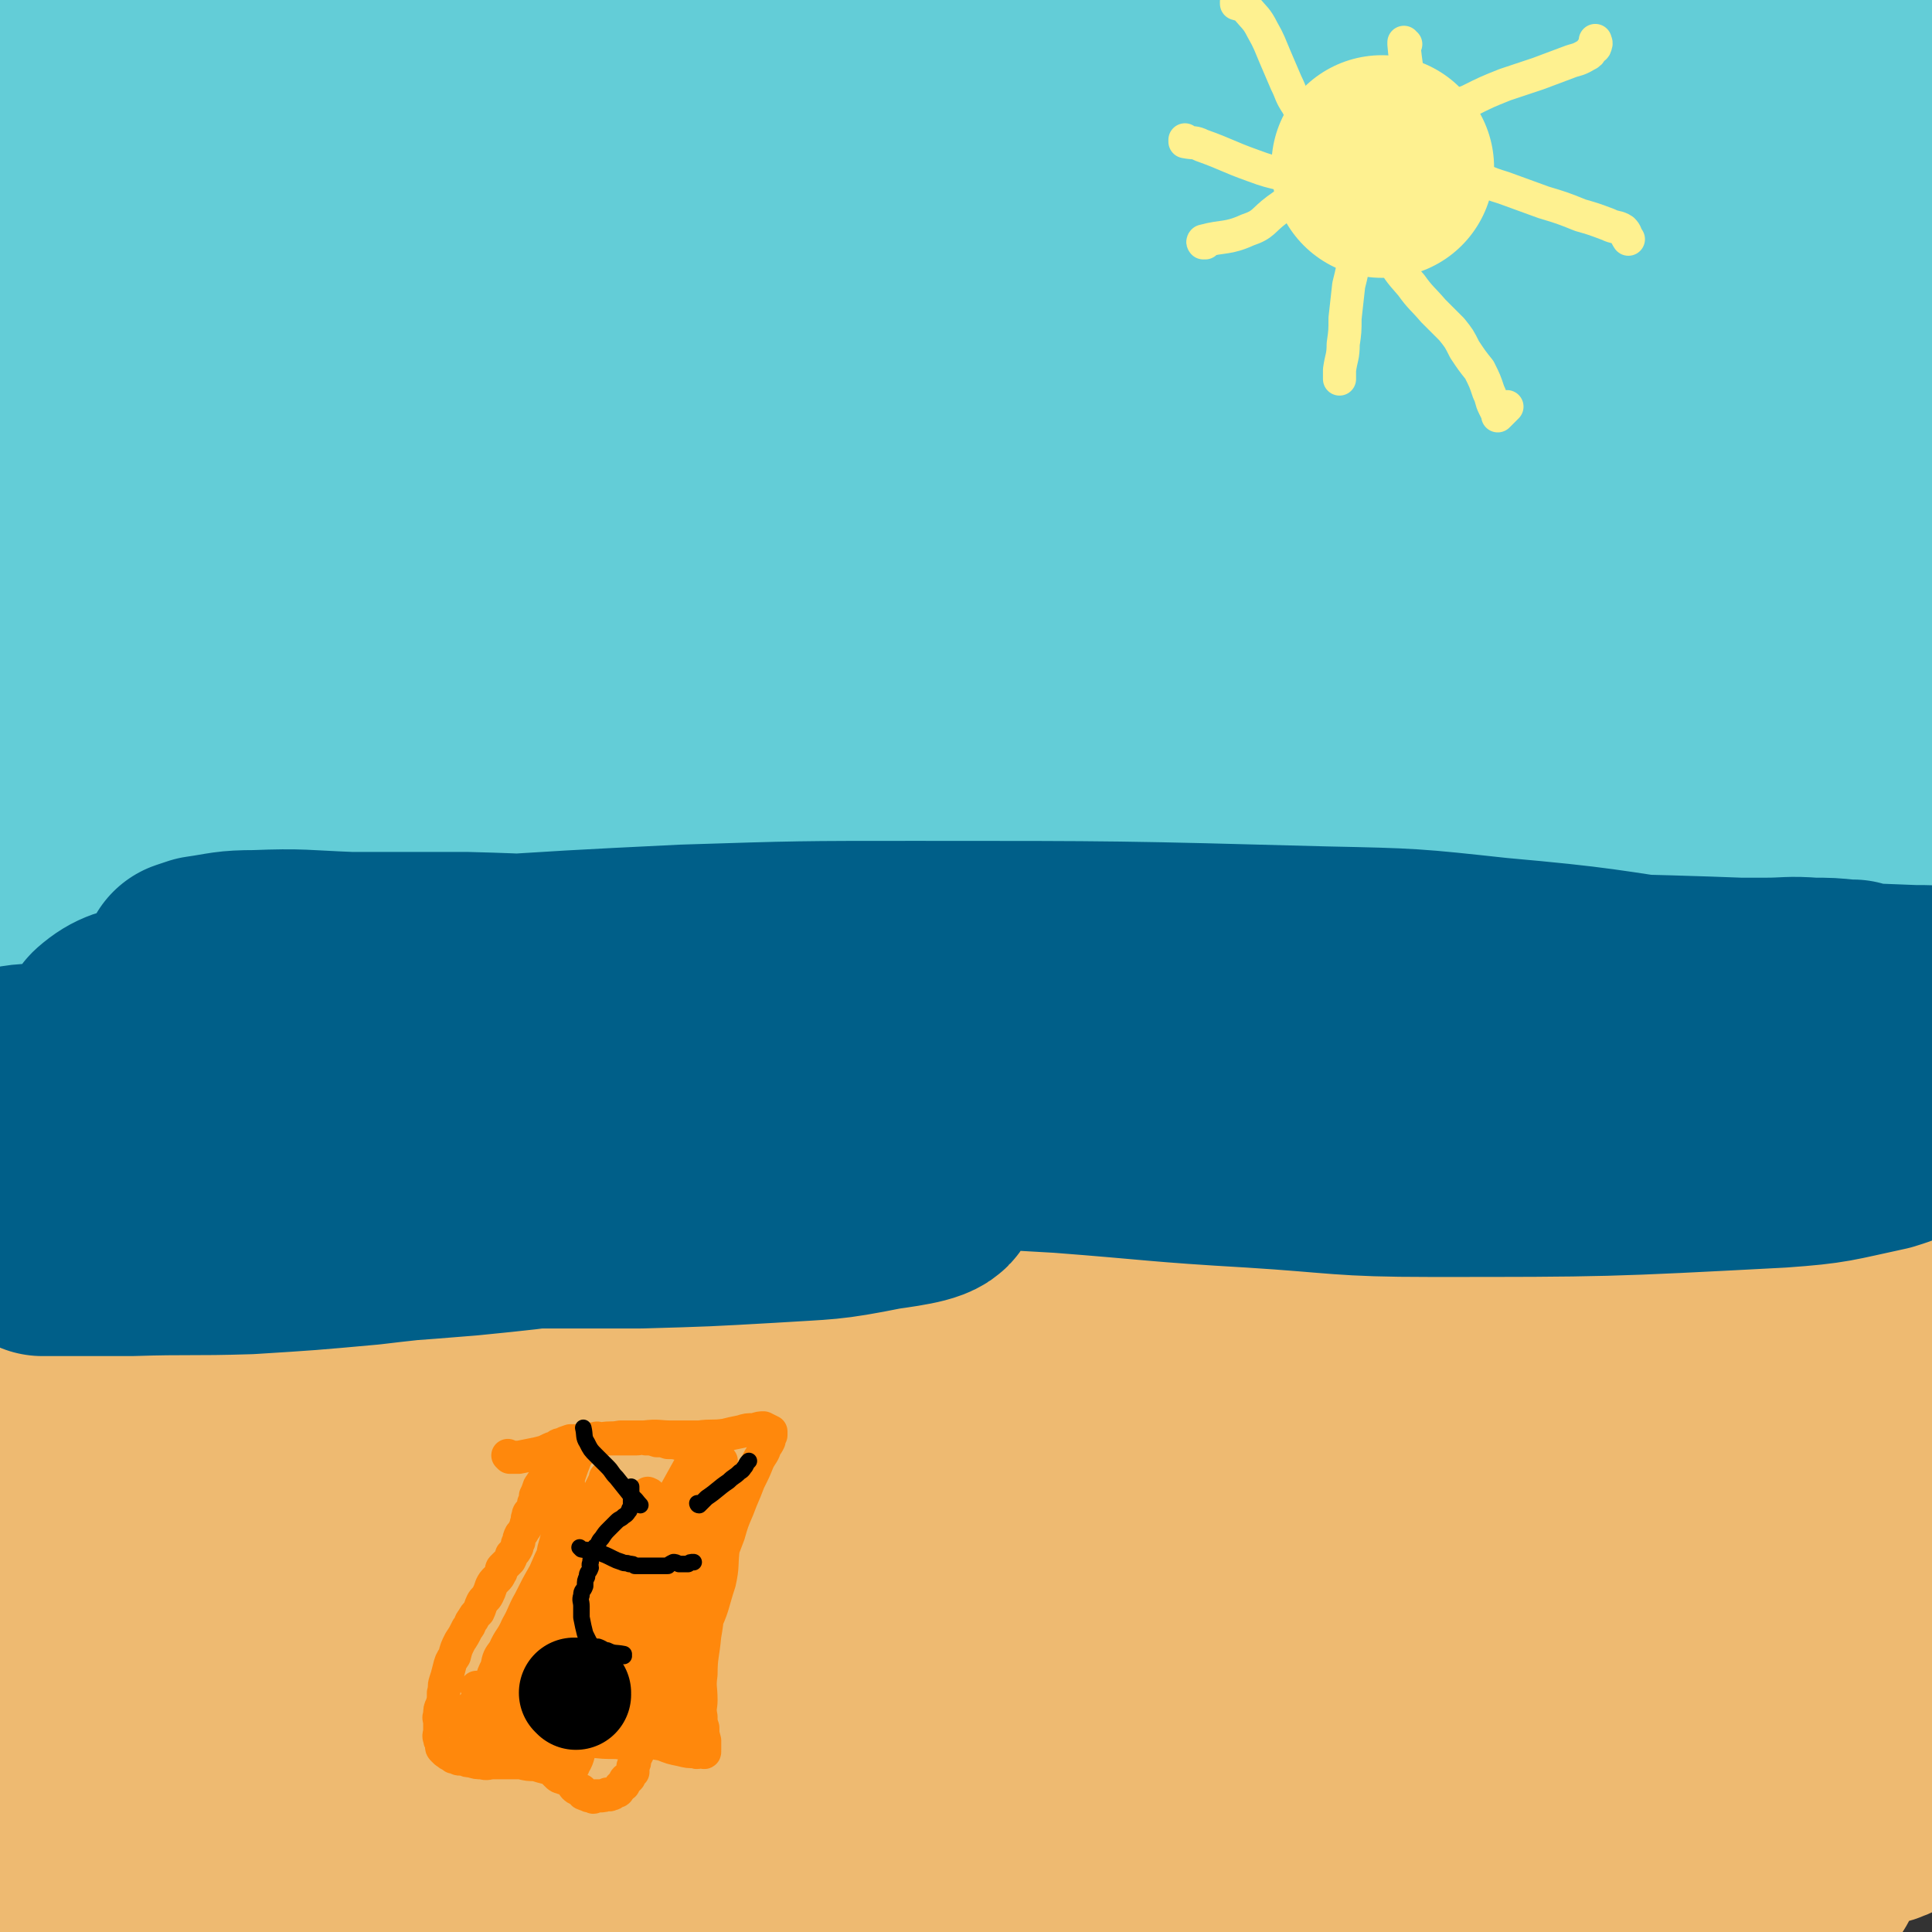 <svg viewBox='0 0 1050 1050' version='1.1' xmlns='http://www.w3.org/2000/svg' xmlns:xlink='http://www.w3.org/1999/xlink'><rect x="0" y="0" width="1050" height="1050" fill="#333333" stroke="none"/><g fill='none' stroke='#EEBA71' stroke-width='120' stroke-linecap='round' stroke-linejoin='round'><path d='M688,968c0,0 0,-1 -1,-1 -10,-1 -10,0 -20,-1 -25,0 -25,-1 -50,0 -29,1 -29,1 -58,4 -38,5 -38,7 -75,12 -39,5 -39,5 -78,8 -42,4 -42,3 -84,4 -32,1 -32,3 -64,1 -33,-1 -34,-1 -65,-5 -2,-1 -3,-4 -2,-4 13,-5 15,-5 30,-7 31,-3 32,-2 63,-4 49,-1 49,-1 97,-2 55,0 55,1 111,0 52,0 52,1 104,0 47,-1 47,-1 94,-3 41,-1 41,-2 81,-2 51,1 52,1 102,6 6,1 10,3 9,6 -1,5 -6,7 -14,10 -26,7 -27,7 -54,10 -46,5 -46,4 -92,6 -58,3 -58,2 -117,4 -58,2 -58,2 -117,4 -46,2 -46,2 -92,4 -42,2 -42,2 -85,3 -19,1 -19,0 -37,0 -2,0 -4,0 -3,0 15,0 17,1 35,0 43,-1 43,-1 86,-3 53,-1 53,0 106,-2 54,-1 54,-2 109,-3 59,-1 59,0 118,-1 54,0 54,0 108,0 41,0 41,0 83,0 26,1 26,1 52,2 8,0 14,0 16,2 1,2 -5,4 -10,5 -28,7 -28,6 -56,10 -45,7 -45,7 -90,11 -51,5 -51,5 -102,7 -52,3 -52,2 -103,3 -43,1 -43,2 -85,1 -25,0 -25,0 -50,-2 -5,0 -10,0 -11,-2 0,-2 5,-4 10,-5 32,-7 32,-6 65,-11 44,-6 44,-5 89,-10 50,-5 50,-5 100,-9 53,-5 53,-4 107,-8 47,-4 47,-4 95,-9 32,-3 32,-3 65,-8 10,-2 14,-2 20,-6 2,-1 -2,-3 -5,-4 -27,-4 -27,-4 -55,-5 -53,-2 -53,-2 -106,-2 -56,1 -56,3 -112,5 -63,2 -63,2 -126,4 -40,1 -40,1 -81,1 -20,1 -24,1 -39,0 -2,0 3,-1 6,-1 27,-4 27,-3 55,-6 47,-6 47,-6 94,-12 49,-6 49,-6 99,-12 60,-8 60,-7 119,-15 43,-6 43,-5 86,-13 32,-6 53,-8 64,-15 6,-3 -15,-4 -30,-5 -42,-2 -42,-2 -84,-2 -61,1 -61,1 -121,4 -63,2 -63,3 -127,6 -48,2 -48,1 -97,4 -28,2 -47,2 -56,4 -5,2 14,2 29,3 45,0 45,0 91,-1 60,0 60,0 119,-2 62,-2 62,-2 124,-5 53,-3 53,-3 106,-7 27,-2 27,-3 55,-5 4,0 11,0 9,-1 -5,0 -12,-1 -24,-1 -48,-2 -48,-3 -96,-3 -71,1 -71,2 -141,4 -73,1 -73,1 -145,4 -53,2 -53,2 -106,4 -31,1 -58,2 -62,2 -2,1 25,-1 50,-1 53,-2 53,-2 105,-4 62,-3 62,-4 125,-7 58,-4 58,-3 116,-7 52,-4 53,-3 104,-8 31,-4 49,-4 62,-11 5,-2 -12,-6 -25,-7 -51,-8 -51,-8 -103,-11 -71,-4 -72,-3 -143,-4 -70,0 -70,1 -140,2 -90,1 -113,3 -179,4 -10,0 13,-2 26,-3 112,-5 112,-5 224,-9 66,-3 66,-3 131,-6 92,-4 92,-4 183,-9 9,0 25,0 18,0 -40,-4 -55,-5 -111,-7 -71,-2 -72,-1 -143,0 -74,0 -74,-1 -148,2 -94,3 -94,4 -189,9 -4,1 -12,1 -8,2 72,0 80,0 160,0 65,0 65,0 129,0 61,-1 61,0 123,-3 85,-5 85,-6 171,-13 12,-1 26,-3 24,-3 -4,-1 -18,1 -37,1 -54,2 -54,1 -109,2 -73,2 -73,1 -146,3 -75,1 -75,1 -151,2 -51,0 -51,0 -102,0 -25,-1 -51,-1 -49,-2 3,-1 30,-3 60,-3 67,-2 67,-1 134,-2 72,-1 72,-1 143,-1 76,-1 76,-2 151,0 52,0 52,2 103,4 '/><path d='M1050,800c-1,0 -1,-1 -1,-1 -53,-5 -53,-7 -105,-10 -128,-7 -128,-7 -256,-9 -43,-1 -43,2 -87,3 -34,1 -64,1 -68,0 -2,-1 28,-2 55,-3 50,-2 50,-2 100,-4 62,-2 62,-2 125,-4 63,-3 63,-4 127,-6 58,-1 58,0 116,-1 0,0 0,-1 0,-1 -59,-8 -59,-13 -118,-16 -77,-5 -77,-1 -155,-1 -75,-1 -75,-1 -149,0 -76,0 -85,1 -151,2 -5,0 4,-1 9,-1 96,-5 96,-6 192,-10 65,-3 65,-2 130,-4 98,-3 98,-3 196,-6 14,-1 33,-1 27,-1 -14,-1 -34,-2 -67,-2 -66,-1 -66,-1 -131,-1 -75,-1 -75,0 -150,0 -62,-1 -62,0 -124,-1 -33,-1 -63,-2 -65,-5 -2,-2 29,-3 58,-4 57,-2 57,-2 115,-3 68,-2 68,-1 135,-3 62,-2 62,0 124,-5 56,-4 60,-4 113,-14 3,0 2,-6 -1,-7 -85,-10 -88,-10 -176,-13 -82,-3 -82,-1 -165,1 -85,2 -85,2 -170,7 -135,8 -135,9 -269,18 -26,1 -50,3 -51,3 -2,0 23,-2 46,-4 58,-3 58,-4 117,-6 72,-3 72,-3 144,-5 66,-2 66,-1 131,-3 58,-2 121,0 115,-5 -9,-7 -72,-15 -143,-19 -79,-6 -79,-5 -158,-2 -139,6 -139,8 -278,20 -42,4 -84,4 -83,13 1,9 43,17 87,22 49,6 50,2 100,1 41,-1 41,-2 82,-5 20,-1 20,-1 39,-5 1,0 2,-1 1,-1 -18,-2 -19,-1 -38,-2 -48,0 -48,-1 -96,0 -56,0 -56,0 -112,2 -53,2 -53,2 -107,4 -21,1 -23,2 -43,2 -1,0 -1,-3 1,-3 27,-5 28,-5 56,-8 54,-6 54,-5 108,-10 55,-5 55,-3 110,-10 30,-3 35,1 60,-10 7,-2 10,-13 4,-15 -25,-11 -32,-7 -65,-11 -52,-6 -52,-5 -105,-9 -54,-3 -54,-3 -107,-5 -29,-1 -29,-1 -58,-1 -6,0 -8,0 -12,0 -1,0 1,0 2,0 20,0 20,0 40,1 46,2 46,2 93,4 52,3 52,3 104,5 37,2 37,1 73,2 15,0 17,-1 29,1 2,0 0,3 -2,3 -19,4 -20,3 -41,5 -41,3 -41,3 -82,5 -55,3 -55,3 -110,6 -40,3 -40,3 -80,7 -11,1 -11,1 -23,3 -1,0 -2,1 -2,1 2,0 4,0 8,0 29,0 29,-1 59,0 51,0 51,1 102,2 44,0 44,0 89,1 24,0 24,0 49,1 4,0 11,0 8,0 -8,2 -15,3 -30,4 -40,3 -40,3 -80,5 -58,4 -58,3 -116,9 -40,3 -40,3 -80,9 -10,2 -21,3 -21,6 0,2 11,3 22,5 37,5 37,5 75,8 59,6 59,5 118,10 57,4 57,4 114,8 40,3 41,0 80,7 8,1 20,8 15,9 -24,8 -37,5 -74,9 -55,5 -55,5 -111,9 -67,5 -67,4 -133,9 -38,4 -38,4 -76,8 -5,1 -13,1 -10,2 17,1 25,0 50,1 57,0 57,0 114,1 63,0 63,0 127,0 49,-1 50,1 99,-2 19,-1 41,-4 38,-7 -3,-3 -25,-4 -50,-5 -51,-2 -51,-2 -102,-1 -61,0 -61,1 -122,5 -51,2 -51,2 -103,7 -20,2 -31,1 -41,6 -3,1 6,5 13,6 40,9 40,8 80,13 61,7 61,6 122,12 57,5 57,5 113,9 39,4 39,3 78,7 10,0 20,0 20,2 1,1 -9,2 -18,3 -31,3 -31,3 -63,5 -51,5 -51,3 -103,8 -60,6 -59,6 -119,14 -46,5 -47,3 -93,12 -17,4 -33,8 -32,13 2,6 19,6 38,8 46,5 46,4 93,5 59,2 59,0 118,-1 50,0 50,0 100,-2 29,-1 29,-1 58,-3 6,0 13,-1 11,-2 -3,0 -11,0 -22,0 -38,2 -38,2 -77,5 -55,4 -55,4 -109,10 -59,5 -59,6 -117,12 -37,4 -37,4 -75,9 -11,1 -13,2 -23,4 -1,1 1,1 2,1 20,3 20,3 40,4 48,2 48,1 96,3 55,1 55,1 110,3 46,1 46,1 92,2 22,0 22,0 44,0 3,0 8,0 6,0 -14,-1 -19,-1 -39,-1 -44,0 -44,-1 -88,1 -58,2 -59,2 -117,7 -53,4 -53,4 -106,11 -22,3 -22,4 -43,9 -4,1 -9,2 -7,3 4,4 9,5 19,7 30,7 30,7 61,10 48,5 49,4 97,7 46,2 46,2 91,4 27,1 27,0 54,0 5,0 13,1 11,0 -5,0 -12,-2 -25,-2 -36,-2 -36,-2 -72,-3 -51,0 -51,1 -101,2 -45,2 -45,2 -90,6 -21,1 -21,2 -41,4 -3,0 -7,0 -5,0 7,1 11,2 22,2 41,0 41,0 82,-1 57,0 57,1 114,0 53,0 53,-1 106,-2 38,-1 38,-1 76,-3 15,0 18,0 30,-1 2,0 -2,0 -4,0 -23,0 -23,0 -46,-1 -44,0 -44,0 -88,0 -45,0 -45,0 -89,0 -39,0 -39,1 -78,0 -18,0 -18,0 -36,-1 -1,0 -4,0 -3,0 15,0 18,1 35,0 41,0 41,0 82,0 53,-1 53,-1 107,-2 50,-1 50,0 100,-2 37,-1 37,0 75,-3 18,-2 32,-2 36,-5 2,-3 -12,-6 -24,-7 -32,-4 -32,-3 -65,-5 -11,-1 -11,-1 -22,-2 '/></g>
<g fill='none' stroke='#63CDD7' stroke-width='120' stroke-linecap='round' stroke-linejoin='round'><path d='M209,578c0,0 0,-1 -1,-1 -1,0 -1,0 -2,0 -13,0 -13,0 -26,0 -10,-1 -10,-1 -20,0 -5,0 -5,1 -9,2 -2,1 -3,1 -3,2 0,0 1,1 3,1 10,2 10,2 21,2 22,0 22,-1 45,-1 31,-1 31,-2 61,-2 40,-1 40,-1 79,-1 45,-1 45,0 89,0 46,-1 46,-2 92,-3 42,-1 42,0 84,-1 38,0 38,0 76,0 30,0 30,-1 60,0 22,1 22,1 45,2 12,1 12,1 24,2 2,1 5,1 4,2 -4,0 -7,0 -14,0 -29,0 -29,0 -59,0 -47,0 -47,-1 -94,0 -56,0 -56,0 -112,1 -67,1 -67,1 -134,3 -116,4 -116,5 -232,7 -65,2 -115,4 -130,2 -9,-2 40,-8 81,-10 98,-6 98,-4 195,-6 59,-2 59,0 118,0 115,-1 115,-1 230,-1 55,-1 55,-2 110,-1 85,1 85,0 169,4 21,1 29,-1 41,5 4,2 -1,9 -7,11 -33,7 -36,5 -71,7 -54,3 -54,2 -108,4 -70,2 -70,2 -140,4 -77,3 -78,2 -155,7 -132,9 -132,10 -264,21 -91,7 -91,7 -182,14 -10,1 -27,3 -20,2 45,-8 62,-11 124,-19 54,-8 54,-8 109,-14 72,-7 72,-7 144,-12 73,-5 73,-6 146,-9 133,-6 133,-6 267,-10 59,-2 60,0 119,-2 45,-2 73,-2 91,-5 8,-2 -19,-3 -39,-4 -52,-2 -52,-2 -105,-4 -73,-2 -73,-3 -145,-4 -85,-1 -85,-1 -170,1 -157,3 -157,3 -314,10 -113,4 -119,7 -226,12 -3,0 3,-2 7,-2 94,-8 94,-9 188,-14 70,-4 70,-5 139,-5 153,1 153,2 306,6 68,2 68,4 136,6 100,2 116,3 200,2 7,0 -8,-5 -17,-6 -99,-15 -99,-17 -198,-27 -78,-8 -78,-8 -157,-9 -172,-2 -172,-1 -344,2 -130,3 -130,7 -259,11 -20,0 -47,1 -39,-2 16,-7 42,-12 86,-18 61,-8 61,-7 122,-10 77,-5 77,-5 154,-8 82,-2 82,-1 164,-2 148,0 148,0 296,0 98,0 150,4 195,0 17,-2 -34,-10 -70,-13 -166,-14 -167,-14 -333,-20 -93,-4 -93,-2 -186,0 -153,3 -153,5 -305,10 -59,2 -92,7 -118,4 -10,-2 23,-9 47,-12 130,-17 131,-17 262,-28 84,-7 84,-6 169,-8 155,-4 155,-2 311,-2 63,-1 63,0 125,0 54,0 85,0 107,0 9,0 -23,-1 -46,-1 -60,-1 -60,-1 -121,-1 -86,-1 -86,-2 -173,0 -181,5 -181,4 -363,13 -71,3 -71,7 -142,10 -71,3 -151,11 -142,3 12,-10 91,-23 183,-39 80,-14 81,-14 162,-22 167,-16 167,-17 334,-27 129,-7 131,1 259,-7 7,-1 19,-10 12,-10 -141,-5 -154,-4 -307,-1 -98,2 -98,3 -195,11 -175,14 -175,15 -350,33 -73,7 -116,18 -147,18 -13,-1 29,-15 60,-20 157,-26 158,-24 316,-41 93,-10 93,-9 187,-13 158,-6 158,-4 316,-7 73,-2 100,-2 145,-3 10,-1 -17,0 -34,0 -149,1 -149,-1 -298,3 -96,3 -96,4 -191,11 -170,13 -170,14 -340,29 -74,6 -124,16 -148,13 -13,-2 36,-15 74,-23 69,-14 69,-13 139,-22 88,-12 89,-12 178,-20 94,-8 94,-8 189,-11 88,-4 88,-3 176,-3 76,-1 76,0 153,1 47,1 47,1 94,2 13,0 13,-1 25,0 1,0 1,0 0,0 -17,2 -17,3 -35,4 -60,3 -60,2 -120,4 -85,3 -85,2 -170,5 -180,6 -180,7 -359,14 -142,5 -142,7 -283,10 -37,1 -84,2 -73,-3 21,-9 68,-15 137,-26 67,-10 68,-9 135,-16 82,-8 82,-8 163,-13 80,-5 80,-6 161,-9 137,-5 137,-4 274,-7 46,-1 46,-1 93,-1 25,-1 41,-1 50,-1 5,0 -12,0 -24,0 -44,-1 -44,-2 -89,-3 -75,-1 -75,-2 -149,-2 -89,-1 -89,0 -178,0 -88,0 -88,-2 -176,0 -148,2 -148,4 -297,7 -38,1 -73,6 -77,1 -3,-5 30,-16 63,-22 69,-13 70,-10 140,-17 85,-9 85,-9 170,-14 93,-7 93,-6 186,-9 88,-3 88,-2 175,-4 124,-2 124,0 248,-3 12,0 25,-2 24,-3 0,-1 -13,0 -26,0 -57,0 -57,0 -115,1 -94,1 -94,1 -188,2 -106,2 -106,1 -212,4 -180,4 -180,4 -360,10 -54,1 -72,11 -107,4 -9,-2 5,-18 18,-22 54,-18 58,-12 116,-21 75,-13 75,-14 150,-23 91,-12 91,-13 183,-19 165,-13 165,-13 330,-20 95,-4 95,-1 190,-2 6,0 18,0 12,0 -73,0 -85,0 -170,0 -92,0 -92,-1 -185,0 -194,2 -194,1 -389,5 -134,4 -145,18 -269,10 -13,-1 -17,-25 -4,-29 122,-35 136,-30 273,-49 97,-13 98,-12 196,-15 179,-7 179,-6 359,-6 98,0 98,3 196,5 5,0 14,0 10,0 -85,-2 -94,-2 -188,-4 -99,-1 -99,-1 -197,-2 -101,-1 -101,-2 -202,-1 -154,1 -154,4 -309,5 -49,0 -106,3 -98,-1 11,-7 67,-13 134,-21 67,-8 67,-9 135,-12 162,-8 162,-7 324,-9 75,-1 75,-1 150,3 114,6 114,7 227,17 15,1 27,4 30,6 1,1 -11,0 -22,0 -47,-1 -47,-1 -95,-3 -86,-2 -86,-3 -172,-5 -104,-2 -104,-4 -208,-4 -190,1 -190,3 -380,8 -67,1 -68,6 -135,6 -23,0 -50,-1 -47,-6 5,-8 31,-15 64,-21 75,-14 75,-12 151,-20 93,-10 93,-9 187,-16 94,-7 94,-7 188,-10 82,-4 82,-4 165,-5 70,-1 70,-1 140,1 55,1 55,-1 111,4 26,2 27,3 53,9 4,1 4,3 7,6 '/></g>
<g fill='none' stroke='#005F89' stroke-width='120' stroke-linecap='round' stroke-linejoin='round'><path d='M96,646c0,0 0,-1 -1,-1 0,0 1,0 1,1 0,0 0,0 0,0 0,0 0,-1 -1,-1 0,0 1,1 1,1 4,0 4,0 9,0 16,-1 16,-1 33,-3 15,-1 14,-3 29,-4 20,-3 20,-2 41,-4 22,-2 22,-2 44,-4 26,-2 26,-1 53,-4 28,-3 28,-3 56,-6 33,-4 33,-4 65,-8 30,-3 31,-3 61,-6 29,-3 29,-4 57,-7 29,-4 29,-3 58,-7 25,-3 25,-3 51,-6 21,-3 21,-3 42,-6 18,-2 18,-3 36,-5 18,-2 18,-2 36,-3 16,-2 16,-2 31,-1 17,0 17,0 33,2 15,2 15,3 30,5 8,1 8,1 16,2 4,1 4,0 9,1 0,0 2,0 1,0 -2,-2 -3,-2 -6,-3 -10,-3 -11,-3 -21,-4 -16,-2 -16,-3 -31,-2 -24,0 -24,1 -48,3 -28,2 -28,3 -56,5 -37,3 -37,3 -74,5 -41,3 -41,3 -81,6 -47,3 -47,3 -94,6 -46,3 -46,4 -92,6 -92,5 -92,4 -185,8 -41,2 -41,0 -81,3 -44,3 -44,5 -88,9 -2,0 -2,0 -3,0 0,0 0,0 0,0 5,-1 5,-1 11,-2 24,-4 24,-5 48,-7 39,-3 39,-3 77,-4 47,-2 47,-3 93,-3 52,0 52,0 104,1 54,2 54,2 108,5 54,3 54,4 109,7 52,4 52,5 104,8 48,3 48,5 96,5 95,0 95,0 190,-5 28,-2 28,-3 56,-9 6,-2 8,-2 11,-6 2,-3 1,-6 -2,-7 -13,-4 -15,-2 -30,-2 -36,-1 -36,-1 -71,0 -44,0 -44,0 -87,1 -51,0 -51,1 -103,2 -54,0 -54,-1 -109,0 -53,0 -53,0 -106,1 -52,0 -52,1 -104,0 -91,-2 -91,-2 -181,-5 -30,-2 -30,-2 -60,-5 -34,-3 -34,-3 -68,-6 -3,-1 -6,-1 -6,-1 0,-1 3,-1 7,-1 18,-2 18,-2 37,-3 31,-2 31,-2 63,-3 44,-1 44,-1 89,-1 55,-1 55,-1 109,0 60,1 60,1 120,2 59,2 59,2 118,5 114,5 114,6 227,12 46,2 46,2 92,3 34,1 35,1 68,1 1,0 -1,0 -1,0 -17,-2 -17,-3 -35,-4 -44,-3 -44,-3 -88,-5 -57,-2 -57,-2 -115,-4 -67,-1 -67,-2 -133,-1 -133,1 -133,0 -266,5 -117,5 -117,8 -233,16 -59,4 -115,10 -117,9 -2,-2 53,-10 107,-14 52,-4 52,-4 104,-3 126,1 126,3 251,8 57,2 57,6 114,6 110,1 110,-1 221,-4 9,0 22,-1 18,-2 -7,-3 -20,-3 -40,-5 -40,-3 -40,-3 -80,-5 -55,-3 -55,-4 -110,-6 -63,-1 -63,-1 -126,-1 -65,0 -65,-2 -129,0 -112,5 -112,6 -224,14 -43,3 -43,3 -87,9 -20,3 -20,4 -40,9 0,0 0,0 0,0 10,0 10,1 20,1 32,-1 32,-2 64,-4 46,-3 46,-4 91,-7 50,-2 50,-2 100,-2 46,-1 47,-1 93,2 35,2 36,-1 70,6 21,5 36,10 40,18 2,5 -13,7 -27,9 -30,6 -30,5 -61,7 -35,2 -35,2 -70,3 -36,0 -36,0 -72,0 -32,-1 -32,-2 -63,-3 -27,-1 -27,-1 -55,-2 -20,-1 -20,-1 -41,-1 -10,-1 -10,-1 -21,-1 -2,-1 -2,0 -5,0 0,0 0,0 0,0 2,0 2,-1 4,0 6,0 6,0 13,2 8,1 8,1 15,3 6,1 6,1 12,3 2,0 3,1 3,2 0,0 -2,1 -4,1 -14,1 -14,0 -29,1 -17,0 -17,0 -35,0 -12,0 -12,0 -25,0 -5,0 -5,0 -11,0 -1,0 -1,0 -2,0 0,0 0,0 0,0 5,-1 5,-1 10,-1 19,-2 19,-2 37,-4 26,-1 26,-1 51,-3 27,-1 27,-1 55,-2 27,-1 27,-1 55,-2 26,-1 26,0 53,-2 16,-1 16,-2 31,-2 11,-1 11,0 22,0 4,0 7,-1 7,0 1,0 -2,1 -4,1 -18,4 -18,5 -35,7 -30,4 -30,4 -60,7 -37,3 -37,3 -73,5 -39,2 -39,2 -77,4 -27,1 -27,0 -54,1 -11,0 -11,-1 -21,0 -3,0 -3,0 -6,1 0,0 0,0 0,0 4,0 4,0 8,0 20,0 20,0 40,0 32,-1 32,0 64,-1 32,-2 32,-2 65,-5 33,-4 33,-3 66,-9 27,-6 28,-6 54,-16 19,-7 19,-7 37,-17 9,-5 11,-4 16,-12 3,-3 4,-7 1,-9 -9,-7 -11,-8 -24,-11 -26,-6 -26,-4 -54,-7 -33,-3 -33,-3 -66,-5 -37,-2 -37,-1 -73,-4 -31,-2 -31,-2 -61,-6 -17,-3 -18,-2 -33,-8 -3,-2 -5,-5 -3,-7 8,-7 12,-7 24,-10 34,-8 34,-8 69,-13 48,-7 49,-7 97,-11 61,-4 61,-4 122,-7 63,-2 63,-2 125,-2 111,0 111,0 223,3 47,1 47,1 93,6 56,5 56,6 110,14 4,1 9,4 7,5 -6,2 -12,1 -23,2 -35,0 -35,1 -69,0 -51,-2 -51,-3 -102,-6 -60,-3 -60,-4 -120,-6 -51,-2 -51,-2 -103,-2 -90,-2 -90,-1 -180,-2 -40,-1 -40,-1 -80,-1 -60,-1 -60,-1 -119,-2 -12,0 -12,0 -25,0 -2,0 -2,-1 -5,-1 0,0 0,0 0,0 3,-1 3,-1 6,-2 14,-2 14,-3 29,-3 25,-1 25,0 51,1 31,0 32,0 63,0 40,1 40,2 80,3 49,1 49,2 97,2 54,1 54,1 109,2 57,0 57,-1 114,0 114,1 114,2 227,5 80,2 80,3 160,6 7,0 14,0 15,1 1,0 -5,0 -11,0 -20,0 -20,0 -40,0 -28,0 -28,-1 -56,0 -26,0 -26,0 -52,1 -19,0 -19,0 -39,1 -13,0 -13,0 -26,0 -7,0 -7,0 -13,0 -2,0 -4,0 -3,0 0,0 2,0 3,0 14,0 14,0 27,0 22,1 22,0 44,1 24,0 24,1 48,1 19,-1 19,0 38,-2 11,-1 11,-2 22,-4 5,-1 5,-1 9,-2 1,0 1,0 1,0 -1,0 -2,0 -3,0 -10,-1 -10,-1 -19,-1 -13,-1 -13,0 -25,0 -13,0 -13,0 -25,0 -11,0 -11,-1 -21,0 -7,0 -7,0 -14,0 -6,1 -6,1 -12,1 -7,1 -7,1 -14,1 -9,0 -9,0 -19,0 -15,0 -15,-1 -30,0 -25,1 -25,1 -49,3 -36,3 -36,3 -72,6 -47,4 -47,4 -95,8 -53,4 -53,4 -106,8 -56,5 -56,5 -112,8 -108,7 -108,7 -216,12 -49,3 -49,2 -98,4 -37,2 -37,2 -74,4 -3,0 -3,0 -5,0 0,0 0,0 0,0 0,-2 0,-2 1,-3 4,-2 3,-3 8,-4 10,-2 11,-1 22,-1 16,-1 16,0 33,0 17,1 17,1 34,2 13,1 13,1 25,2 5,0 5,0 9,1 1,0 0,0 0,0 -3,0 -3,0 -6,0 '/></g>
<g fill='none' stroke='#FEF190' stroke-width='120' stroke-linecap='round' stroke-linejoin='round'><path d='M752,91c0,0 -1,0 -1,-1 0,0 0,1 0,1 0,0 0,0 0,0 1,0 0,0 0,-1 '/></g>
<g fill='none' stroke='#FEF190' stroke-width='18' stroke-linecap='round' stroke-linejoin='round'><path d='M673,2c0,0 -1,0 -1,-1 0,0 0,1 0,1 0,0 0,0 0,0 1,0 0,0 0,-1 0,0 0,1 0,1 3,1 3,0 5,2 5,6 6,6 9,12 4,7 4,8 7,15 3,7 3,7 6,14 3,6 2,6 6,12 3,6 3,6 7,12 5,7 5,7 10,14 6,7 6,7 11,15 5,9 5,9 10,18 6,11 6,11 12,22 5,9 5,9 12,17 5,7 6,7 12,14 5,5 5,5 10,10 4,5 4,5 7,11 4,6 4,6 8,11 3,6 3,6 5,12 2,4 1,4 3,8 1,2 1,2 2,4 0,1 0,1 0,1 0,0 0,0 0,0 1,-1 1,-1 2,-2 2,-2 2,-2 3,-3 '/><path d='M655,132c0,0 -1,-1 -1,-1 0,0 0,1 0,1 0,0 0,0 0,0 1,0 -1,0 0,-1 11,-3 13,-1 24,-6 9,-3 8,-5 16,-11 7,-5 7,-5 14,-10 6,-5 6,-5 13,-10 6,-5 6,-5 13,-9 10,-6 10,-6 20,-11 10,-5 10,-5 21,-10 12,-5 12,-5 23,-9 10,-5 10,-5 20,-9 9,-3 9,-3 18,-6 8,-3 8,-3 16,-6 5,-2 5,-1 10,-4 2,-1 2,-1 3,-3 1,-1 2,-1 2,-2 1,-2 0,-2 0,-3 0,0 0,0 0,0 0,0 0,0 0,0 '/><path d='M764,24c0,0 -1,0 -1,-1 0,0 0,1 0,1 0,0 0,0 0,0 1,12 2,12 2,23 0,10 1,11 -1,20 -2,9 -3,9 -6,17 -4,10 -4,10 -9,19 -4,10 -4,9 -8,19 -3,8 -3,9 -5,17 -1,8 -1,8 -3,16 -1,9 -1,9 -2,18 0,7 0,7 -1,14 0,7 -1,7 -2,14 0,2 0,3 0,5 0,0 0,0 0,0 0,0 0,0 0,0 '/><path d='M645,77c0,0 -1,0 -1,-1 0,0 0,1 0,1 0,0 0,0 0,0 1,0 0,0 0,-1 0,0 0,1 0,1 5,1 5,0 9,2 14,5 14,6 28,11 8,3 9,3 17,5 10,1 10,1 20,1 12,0 12,-2 24,-3 10,0 10,0 20,0 9,0 9,-1 18,0 8,0 8,0 17,2 10,3 10,4 20,7 11,4 11,4 22,8 10,3 10,3 20,7 7,2 7,2 15,5 4,2 5,1 8,3 2,2 1,2 3,5 '/></g>
<g fill='none' stroke='#FF880C' stroke-width='18' stroke-linecap='round' stroke-linejoin='round'><path d='M277,792c0,0 -1,-1 -1,-1 0,0 0,0 1,1 0,0 0,0 0,0 0,0 -1,-1 -1,-1 0,0 0,0 1,1 0,0 0,0 0,0 2,0 2,0 5,0 5,-1 5,-1 10,-2 4,-1 4,-1 6,-2 2,-1 2,-1 3,-1 2,-1 2,-2 4,-2 2,-1 2,-1 5,-2 2,0 2,0 5,0 2,-1 2,0 4,0 2,-1 2,-1 4,-1 2,-1 2,0 4,0 2,0 2,0 4,0 2,0 2,0 4,0 2,0 2,0 4,0 2,0 2,0 3,0 2,0 2,0 4,0 2,0 2,-1 5,0 3,0 3,0 6,1 3,0 3,0 6,1 3,0 4,0 7,1 2,0 2,1 4,2 2,0 2,0 3,1 1,0 1,0 3,1 1,0 1,0 3,1 2,0 2,0 3,0 2,1 2,1 3,2 0,0 0,-1 1,0 0,0 -1,0 0,1 0,0 0,0 1,0 0,0 0,0 0,0 0,0 -1,-1 -1,-1 0,0 1,1 2,2 0,0 0,0 0,0 0,0 0,0 0,1 0,1 0,1 0,2 0,2 0,2 0,3 -1,2 -1,2 -1,4 -1,2 -1,2 -2,4 -1,3 -1,3 -2,5 -2,4 -1,4 -3,7 0,3 -1,3 -2,5 0,3 0,4 0,7 -1,2 -1,2 -2,4 -1,1 -1,2 -2,4 0,1 -1,1 -1,3 0,2 0,2 0,4 -1,3 -1,3 -1,5 0,2 0,2 0,4 -1,3 -1,3 -1,6 -1,2 0,2 -1,5 -1,2 -2,2 -3,4 0,2 0,2 -1,4 0,2 0,2 0,3 -1,2 -1,2 -2,4 0,1 0,1 -1,3 -1,2 -1,2 -1,4 -1,2 0,2 0,4 0,2 0,2 0,4 -1,2 -1,2 -1,4 -1,2 -1,2 -1,4 -1,3 0,3 -1,5 -1,2 -2,1 -3,3 -1,2 -1,2 -2,4 -1,2 -1,2 -2,4 -1,2 -1,2 -2,4 -1,2 -1,2 -1,3 -1,1 -1,1 -1,2 -1,2 -1,2 -1,3 -1,1 -1,1 -1,1 -1,2 0,2 0,3 -1,3 -1,3 -1,6 -1,2 -1,2 -1,4 -1,2 -1,2 -1,5 -1,2 -1,2 -2,4 0,2 0,2 -1,4 0,1 0,2 0,3 -1,1 -1,0 -1,1 -1,1 -1,1 -1,2 -1,1 -1,1 -1,1 -1,1 -1,0 -1,0 -1,1 0,1 0,1 -1,1 -1,1 -1,2 -1,0 -1,0 -2,1 0,1 0,1 -1,2 0,1 -1,0 -2,1 -1,1 -1,1 -2,1 -1,1 -1,0 -2,0 -2,1 -2,1 -4,1 -1,0 -1,0 -3,0 0,1 -1,1 -1,0 -1,0 -1,0 -2,0 -1,-1 -1,0 -2,-1 -2,0 -1,-1 -2,-2 -2,-1 -2,0 -4,-2 -1,-1 0,-2 -2,-3 0,-1 -1,-1 -2,-2 -2,-1 -2,-2 -4,-3 -3,-1 -3,-1 -6,-2 -4,-1 -4,-1 -7,-2 -4,0 -4,0 -8,-1 -4,0 -4,0 -8,0 -3,0 -3,0 -7,0 -3,0 -3,1 -6,0 -3,0 -3,0 -6,-1 -2,0 -2,0 -4,-1 -1,0 -1,0 -2,0 -1,0 -1,0 -2,-1 0,0 0,0 0,0 0,0 0,0 0,0 -1,0 -1,0 -1,0 -1,0 -1,0 -1,-1 -1,0 -1,0 -1,0 -1,-1 -1,0 -1,-1 0,0 0,0 0,-1 0,0 -1,0 -1,0 0,0 0,0 0,0 0,1 -1,0 -1,0 0,0 1,0 1,0 0,0 0,0 0,0 -1,0 -1,0 -2,-1 -1,-1 -1,-1 -1,-2 0,-1 0,-1 0,-2 -1,-1 -1,-1 -1,-2 -1,-2 0,-2 0,-5 0,-2 0,-2 0,-4 0,-2 -1,-2 0,-4 0,-3 0,-3 1,-5 1,-3 1,-3 1,-7 1,-3 0,-3 1,-6 1,-3 1,-3 2,-7 1,-4 1,-4 3,-7 1,-4 1,-4 3,-8 2,-3 2,-3 4,-7 2,-2 1,-3 3,-5 1,-2 1,-2 3,-4 1,-2 1,-3 2,-5 1,-2 2,-2 3,-4 1,-2 1,-2 2,-5 1,-2 1,-2 3,-4 1,-1 1,-1 2,-3 1,-1 0,-2 1,-3 1,-1 1,-1 2,-2 1,-1 1,-1 2,-2 1,-2 1,-2 1,-3 2,-2 2,-2 3,-4 0,-2 0,-2 1,-3 0,-2 0,-2 1,-4 1,-1 1,-1 2,-3 1,-1 1,-1 1,-3 1,-2 0,-2 1,-4 0,-2 1,-2 2,-3 1,-2 1,-2 1,-4 1,-2 1,-2 1,-4 1,-2 1,-2 2,-5 2,-3 2,-3 4,-6 1,-2 1,-2 3,-4 0,-1 0,-1 1,-2 0,0 0,0 0,0 0,-1 0,-1 1,-1 0,0 0,0 0,0 0,0 1,0 1,0 0,-1 0,-1 0,-1 0,-1 1,-1 1,0 1,0 2,-1 2,0 2,2 2,2 2,5 1,6 1,6 1,12 -1,8 -1,8 -3,16 -2,7 -2,7 -4,15 -3,6 -3,6 -6,13 -4,7 -4,7 -8,15 -4,7 -3,7 -7,14 -3,7 -4,6 -7,13 -3,4 -3,4 -4,9 -2,4 -2,4 -3,8 0,2 -1,2 -1,4 0,1 0,1 0,3 -1,1 -1,1 -1,2 -1,2 0,2 0,3 0,1 0,1 0,3 0,0 -1,0 0,0 0,1 0,0 1,0 1,0 2,1 2,0 4,-3 5,-3 8,-7 4,-7 5,-7 8,-15 5,-11 4,-12 8,-23 4,-11 4,-11 9,-22 4,-10 4,-9 9,-19 4,-8 5,-8 8,-16 4,-7 3,-7 7,-15 2,-4 2,-4 4,-8 0,-1 0,-1 0,-1 0,0 0,0 0,0 0,0 0,0 0,1 -1,6 0,6 -1,13 -1,8 0,8 -2,16 -2,7 -2,7 -5,15 -3,9 -3,9 -6,17 -4,9 -4,9 -8,18 -3,7 -3,7 -6,14 -2,5 -1,5 -2,10 -1,3 -1,3 -1,6 -1,2 -1,2 0,4 0,0 0,0 1,0 1,2 0,2 1,3 1,1 1,1 3,1 1,1 2,2 3,1 3,0 3,1 6,-1 4,-3 5,-3 8,-7 6,-8 6,-9 10,-18 5,-11 4,-11 8,-22 4,-8 5,-8 8,-16 2,-5 1,-5 3,-10 1,-5 1,-5 3,-11 2,-4 2,-4 4,-9 2,-5 3,-5 6,-9 0,-1 0,-1 1,-2 0,0 0,0 0,0 0,0 -1,-1 -1,-1 0,1 0,2 0,4 -1,5 -2,5 -3,11 -2,6 -2,6 -3,11 -2,7 -2,7 -4,14 -3,9 -4,9 -7,18 -3,10 -4,10 -7,21 -3,9 -4,9 -6,17 -2,5 -2,5 -3,9 0,2 0,2 0,3 0,1 0,1 0,1 0,0 0,0 0,0 1,0 1,0 2,0 4,1 4,2 8,1 7,-2 7,-2 12,-5 9,-6 10,-6 16,-14 9,-10 9,-10 15,-22 6,-12 5,-13 9,-25 2,-9 1,-9 2,-18 0,-5 0,-5 1,-10 0,-1 0,-1 0,-2 0,-1 0,-1 0,-1 0,0 0,0 0,0 0,0 0,-1 -1,-1 0,0 -1,0 -1,1 -4,0 -4,-1 -7,1 -7,2 -7,2 -13,6 -6,4 -7,4 -12,9 -7,7 -7,7 -12,14 -6,10 -6,10 -10,20 -4,10 -3,10 -7,20 -3,8 -3,8 -7,15 -2,5 -3,4 -6,9 -1,3 -2,3 -3,6 -1,1 0,2 0,2 0,1 -1,0 -1,0 -1,1 0,1 0,1 0,0 0,0 0,0 2,-1 2,0 4,-2 5,-5 7,-4 10,-11 6,-11 5,-12 8,-24 4,-14 3,-14 6,-28 3,-11 3,-11 6,-23 2,-8 2,-8 3,-17 1,-6 1,-6 2,-11 0,-2 0,-2 0,-4 0,0 0,0 0,0 -1,0 -1,-1 -1,0 -3,1 -3,1 -5,3 -3,3 -3,3 -6,7 -3,6 -2,6 -5,12 -4,8 -5,8 -9,15 -5,12 -5,12 -10,24 -6,13 -6,13 -10,26 -3,9 -3,9 -5,18 -1,5 0,5 0,10 0,2 0,2 0,3 0,0 0,0 0,0 0,0 0,0 0,0 0,1 -1,0 -1,0 2,-2 3,-1 5,-3 5,-4 6,-4 9,-9 6,-10 6,-10 9,-21 5,-14 4,-14 7,-29 2,-11 1,-11 3,-23 0,-8 0,-8 1,-15 0,-5 -1,-5 0,-10 0,-2 0,-2 1,-5 0,-1 0,-1 1,-1 0,0 0,0 0,0 0,0 -1,-1 -1,-1 0,0 1,1 1,2 -1,4 -1,5 -2,9 -2,10 -2,11 -6,21 -4,13 -4,13 -10,26 -5,12 -5,12 -10,25 -4,9 -4,9 -9,17 -4,7 -4,7 -8,13 -2,4 -3,4 -6,8 -2,3 -1,3 -3,5 -1,1 -1,0 -1,0 0,0 0,0 0,0 0,1 -1,0 -1,0 0,0 0,1 1,0 1,0 1,0 3,-2 3,-4 3,-4 7,-8 4,-6 4,-6 8,-11 4,-5 4,-5 7,-10 2,-4 2,-4 3,-8 0,-3 0,-3 0,-5 0,-1 -1,-1 -1,-2 -2,0 -2,0 -4,0 -6,2 -6,1 -11,4 -7,3 -7,3 -13,7 -5,4 -5,4 -10,8 -3,2 -3,2 -7,4 -1,1 -1,1 -3,1 -1,0 -1,0 -1,0 0,0 0,0 0,0 0,1 -1,0 -1,0 3,1 3,3 7,4 7,3 7,2 14,4 10,3 10,3 19,6 11,3 11,3 21,6 8,2 8,2 15,4 7,2 7,2 13,4 6,2 6,2 12,3 5,2 5,2 10,3 4,1 4,1 8,1 1,1 1,0 3,0 1,0 1,0 1,0 1,0 1,0 1,0 0,0 0,0 0,0 0,1 -1,0 -1,0 0,0 1,0 1,-1 0,-2 0,-3 0,-5 -1,-4 -1,-3 -1,-7 -1,-3 -1,-3 -1,-6 -1,-5 0,-5 0,-9 0,-7 -1,-7 0,-14 0,-10 1,-10 2,-21 2,-11 1,-11 3,-22 2,-9 2,-9 4,-18 3,-7 3,-7 6,-15 2,-7 2,-7 5,-14 3,-8 3,-7 6,-15 3,-6 3,-6 5,-11 2,-4 3,-4 4,-8 1,-1 1,-1 2,-3 0,-1 0,-1 0,-2 0,-1 0,0 1,-1 0,0 0,0 0,0 0,-1 0,-1 0,-1 0,0 0,0 0,0 0,-1 0,-1 0,-1 -2,-1 -2,-1 -4,-2 -2,0 -2,0 -5,1 -4,0 -4,0 -7,1 -5,1 -5,1 -9,2 -7,1 -7,0 -14,1 -7,0 -7,0 -15,0 -7,0 -7,-1 -15,0 -7,0 -7,0 -13,0 -5,1 -5,0 -10,1 -3,1 -3,1 -5,2 -2,1 -3,1 -4,3 -3,2 -3,2 -5,5 -2,5 -2,5 -4,11 -2,6 -2,6 -3,13 -1,6 -1,6 -2,12 -1,7 -1,7 -3,14 -2,10 -1,11 -3,20 -3,14 -3,14 -6,27 -3,11 -3,11 -6,23 -2,10 -2,10 -4,19 -1,8 -1,8 -2,16 -1,3 -1,3 -1,7 0,1 0,1 0,2 0,0 0,0 0,0 0,0 -1,-1 -1,-1 0,0 0,1 1,1 2,-2 2,-3 4,-5 5,-4 5,-4 9,-8 5,-5 5,-5 9,-11 6,-9 7,-8 12,-18 6,-14 5,-14 10,-29 5,-14 5,-14 10,-28 3,-9 3,-9 7,-18 2,-6 1,-6 4,-12 1,-3 2,-2 3,-5 0,-1 0,-1 0,-2 0,0 0,0 0,0 0,1 0,-1 -1,0 -2,3 -2,4 -5,8 -7,9 -8,8 -14,18 -10,15 -9,15 -18,30 -8,15 -7,15 -15,30 -5,9 -6,9 -11,18 -3,5 -3,5 -5,10 -1,1 -1,2 -1,4 -1,0 -1,0 -2,1 0,0 0,0 0,0 1,0 0,-1 0,-1 0,0 0,1 0,1 2,-1 2,-1 3,-2 3,-3 3,-3 6,-7 4,-6 4,-6 8,-13 4,-7 4,-7 8,-15 3,-7 3,-7 5,-14 2,-4 2,-4 4,-9 0,-1 0,-1 1,-3 0,0 0,0 0,-1 0,0 0,0 0,0 -5,6 -5,6 -10,11 -8,9 -7,9 -16,17 -7,8 -8,8 -16,15 -5,4 -5,4 -10,8 -2,2 -2,2 -4,4 -1,1 -1,0 -1,0 0,0 0,0 0,0 2,0 2,1 4,0 6,0 6,0 11,-1 6,-1 6,0 13,-2 6,-1 6,-2 12,-3 6,-2 6,-2 12,-4 5,-1 5,-1 10,-3 2,0 2,-1 4,-2 1,0 1,0 3,0 0,0 0,0 0,0 0,0 0,0 0,0 0,2 1,2 1,3 0,7 0,7 -1,14 -2,8 -3,7 -6,15 -2,6 -1,7 -4,12 -1,3 -2,3 -4,5 0,1 0,1 -1,2 -1,0 -1,1 -1,0 -2,0 -2,0 -4,-2 -2,-2 -2,-2 -4,-5 -2,-2 -1,-2 -3,-4 -2,-2 -2,-2 -3,-3 -2,-2 -2,-2 -3,-4 -1,0 -2,0 -2,-1 -1,-1 -1,-1 -2,-2 0,-1 -1,-1 -2,-2 0,0 0,0 0,-1 0,0 0,0 0,-1 0,0 0,0 0,0 0,1 -1,0 -1,0 3,0 4,1 8,1 6,1 6,1 13,2 8,2 8,2 17,2 8,1 8,1 15,1 8,1 8,1 15,0 5,0 5,0 10,-1 2,0 2,-1 4,-2 1,0 1,-1 2,-1 0,-3 0,-3 0,-5 -1,-4 -1,-4 -1,-8 0,-4 0,-4 -1,-8 -1,-6 -2,-6 -2,-12 -1,-8 0,-8 0,-17 0,-9 -1,-9 0,-17 0,-9 0,-9 2,-18 1,-8 1,-8 4,-16 3,-11 4,-10 8,-21 3,-10 2,-10 4,-20 2,-6 1,-6 2,-12 0,-3 0,-3 1,-5 0,-1 0,-1 0,-1 0,0 0,0 0,0 0,0 -1,-1 -1,-1 0,0 1,0 1,1 0,0 0,0 0,1 -3,4 -3,4 -6,9 -5,9 -5,9 -10,18 -7,11 -8,11 -14,21 -8,12 -8,12 -15,24 -7,13 -7,14 -13,27 -6,11 -6,11 -11,22 -3,6 -3,6 -6,13 -1,3 -1,3 -2,5 0,1 0,1 0,2 0,0 0,0 0,0 1,1 1,1 2,0 2,0 2,0 5,-1 4,-1 4,0 8,-2 4,-1 4,-1 7,-4 7,-4 7,-3 13,-8 6,-6 6,-6 10,-13 5,-7 5,-7 8,-15 2,-6 2,-6 3,-13 1,-5 0,-5 0,-10 0,-4 -1,-4 -1,-8 -1,-4 -1,-4 -1,-7 -1,-3 -1,-3 -1,-7 -1,-2 0,-2 0,-4 0,-1 0,-1 0,-3 0,0 0,0 0,0 0,-1 0,-1 0,-1 0,0 0,0 0,0 0,0 0,-1 -1,-1 -1,0 -1,0 -2,1 -5,0 -5,-1 -10,1 -9,4 -10,4 -17,11 -11,10 -11,11 -20,23 -9,13 -9,13 -17,27 -5,10 -5,10 -9,21 -2,5 -2,5 -3,10 0,3 1,3 1,6 0,1 -1,1 0,1 0,1 1,1 2,0 3,0 3,0 6,-2 5,-3 5,-3 9,-6 8,-7 8,-7 14,-14 8,-9 7,-9 14,-18 6,-9 7,-9 13,-18 5,-8 4,-8 9,-16 3,-6 4,-5 7,-11 3,-5 2,-5 4,-10 1,-3 1,-3 2,-7 1,-3 0,-3 1,-7 0,-2 0,-2 0,-4 0,-1 0,-1 0,-1 0,0 0,-1 0,0 -2,0 -3,0 -5,1 -6,3 -6,2 -12,5 -6,3 -6,4 -11,7 -6,4 -6,4 -11,9 -5,5 -5,5 -9,12 -7,9 -6,9 -13,19 -8,13 -8,13 -16,26 -8,11 -9,11 -16,23 -6,8 -7,8 -11,17 -3,4 -2,5 -3,9 0,1 0,2 0,2 5,1 5,0 10,-1 9,-3 9,-3 17,-8 8,-5 8,-5 16,-11 6,-4 6,-4 11,-9 5,-4 5,-4 8,-9 4,-5 5,-5 8,-11 3,-6 3,-6 6,-13 2,-6 3,-6 5,-13 1,-5 1,-5 1,-10 1,-3 1,-3 1,-6 -1,-3 -1,-3 -2,-5 -1,-2 -1,-2 -3,-4 -3,-3 -3,-3 -6,-4 -3,-2 -3,-1 -6,-3 -2,0 -2,-1 -3,-2 -1,0 -1,0 -1,1 0,0 0,0 0,0 0,0 0,-1 -1,-1 0,0 0,0 0,1 '/></g>
<g fill='none' stroke='#000000' stroke-width='60' stroke-linecap='round' stroke-linejoin='round'><path d='M313,921c0,0 -1,-1 -1,-1 0,0 0,0 1,0 0,0 0,0 0,0 0,1 -1,0 -1,0 '/></g>
<g fill='none' stroke='#000000' stroke-width='9' stroke-linecap='round' stroke-linejoin='round'><path d='M339,900c0,0 -1,-1 -1,-1 0,0 0,0 1,0 0,0 0,0 0,0 0,1 -1,0 -1,0 0,0 0,0 1,0 0,0 0,0 0,0 -5,-1 -5,0 -9,-2 -2,0 -2,-1 -5,-2 -1,0 -1,1 -2,0 -1,-1 -2,-1 -3,-3 -1,-2 -1,-2 -2,-4 -1,-4 -1,-4 -2,-9 0,-3 0,-3 0,-6 0,-3 -1,-3 0,-6 0,-3 1,-2 2,-5 0,-3 0,-3 1,-5 0,-3 1,-2 2,-5 0,-1 -1,-1 0,-3 0,-2 0,-2 1,-4 0,-2 0,-2 1,-3 0,-2 1,-1 2,-3 1,-2 1,-2 2,-3 2,-3 2,-3 4,-5 2,-2 2,-2 4,-4 2,-2 2,-1 4,-3 2,-1 2,-2 3,-3 0,-1 0,-1 1,-2 0,-2 0,-2 0,-4 0,-4 0,-4 0,-7 0,0 0,0 0,0 '/><path d='M316,842c0,0 -1,-1 -1,-1 0,0 0,0 1,1 0,0 0,0 0,0 0,0 -1,-1 -1,-1 0,0 0,0 1,1 0,0 0,0 0,0 0,0 -1,-1 -1,-1 0,0 0,0 1,1 0,0 0,0 0,0 0,0 -1,-1 -1,-1 0,0 0,0 1,1 5,1 5,0 10,2 3,1 3,1 7,3 2,1 2,1 5,2 2,1 2,0 4,1 2,0 2,0 3,1 2,0 2,0 4,0 2,0 2,0 4,0 3,0 3,0 6,0 2,0 2,0 4,0 1,-1 1,-1 3,-2 1,0 1,0 3,1 1,0 1,0 2,0 2,0 2,0 3,0 1,-1 1,-1 3,-1 0,0 0,0 0,0 '/><path d='M380,818c0,0 -1,-1 -1,-1 0,0 0,0 1,1 0,0 0,0 0,0 0,0 -1,-1 -1,-1 0,0 0,0 1,1 0,0 0,0 0,0 0,0 -1,-1 -1,-1 0,0 0,1 1,1 2,-2 2,-2 4,-4 6,-4 6,-5 12,-9 3,-3 3,-2 6,-5 2,-1 2,-2 3,-3 1,-2 1,-2 2,-3 0,0 0,0 0,0 '/><path d='M348,818c0,0 -1,-1 -1,-1 0,0 0,0 1,1 0,0 0,0 0,0 0,0 -1,-1 -1,-1 0,0 1,1 1,1 -2,-2 -2,-3 -5,-5 -4,-5 -4,-5 -8,-10 -3,-3 -2,-3 -5,-6 -3,-3 -3,-3 -6,-6 -3,-3 -3,-3 -5,-7 -2,-3 -1,-4 -2,-8 0,0 0,0 0,0 '/></g>
</svg>